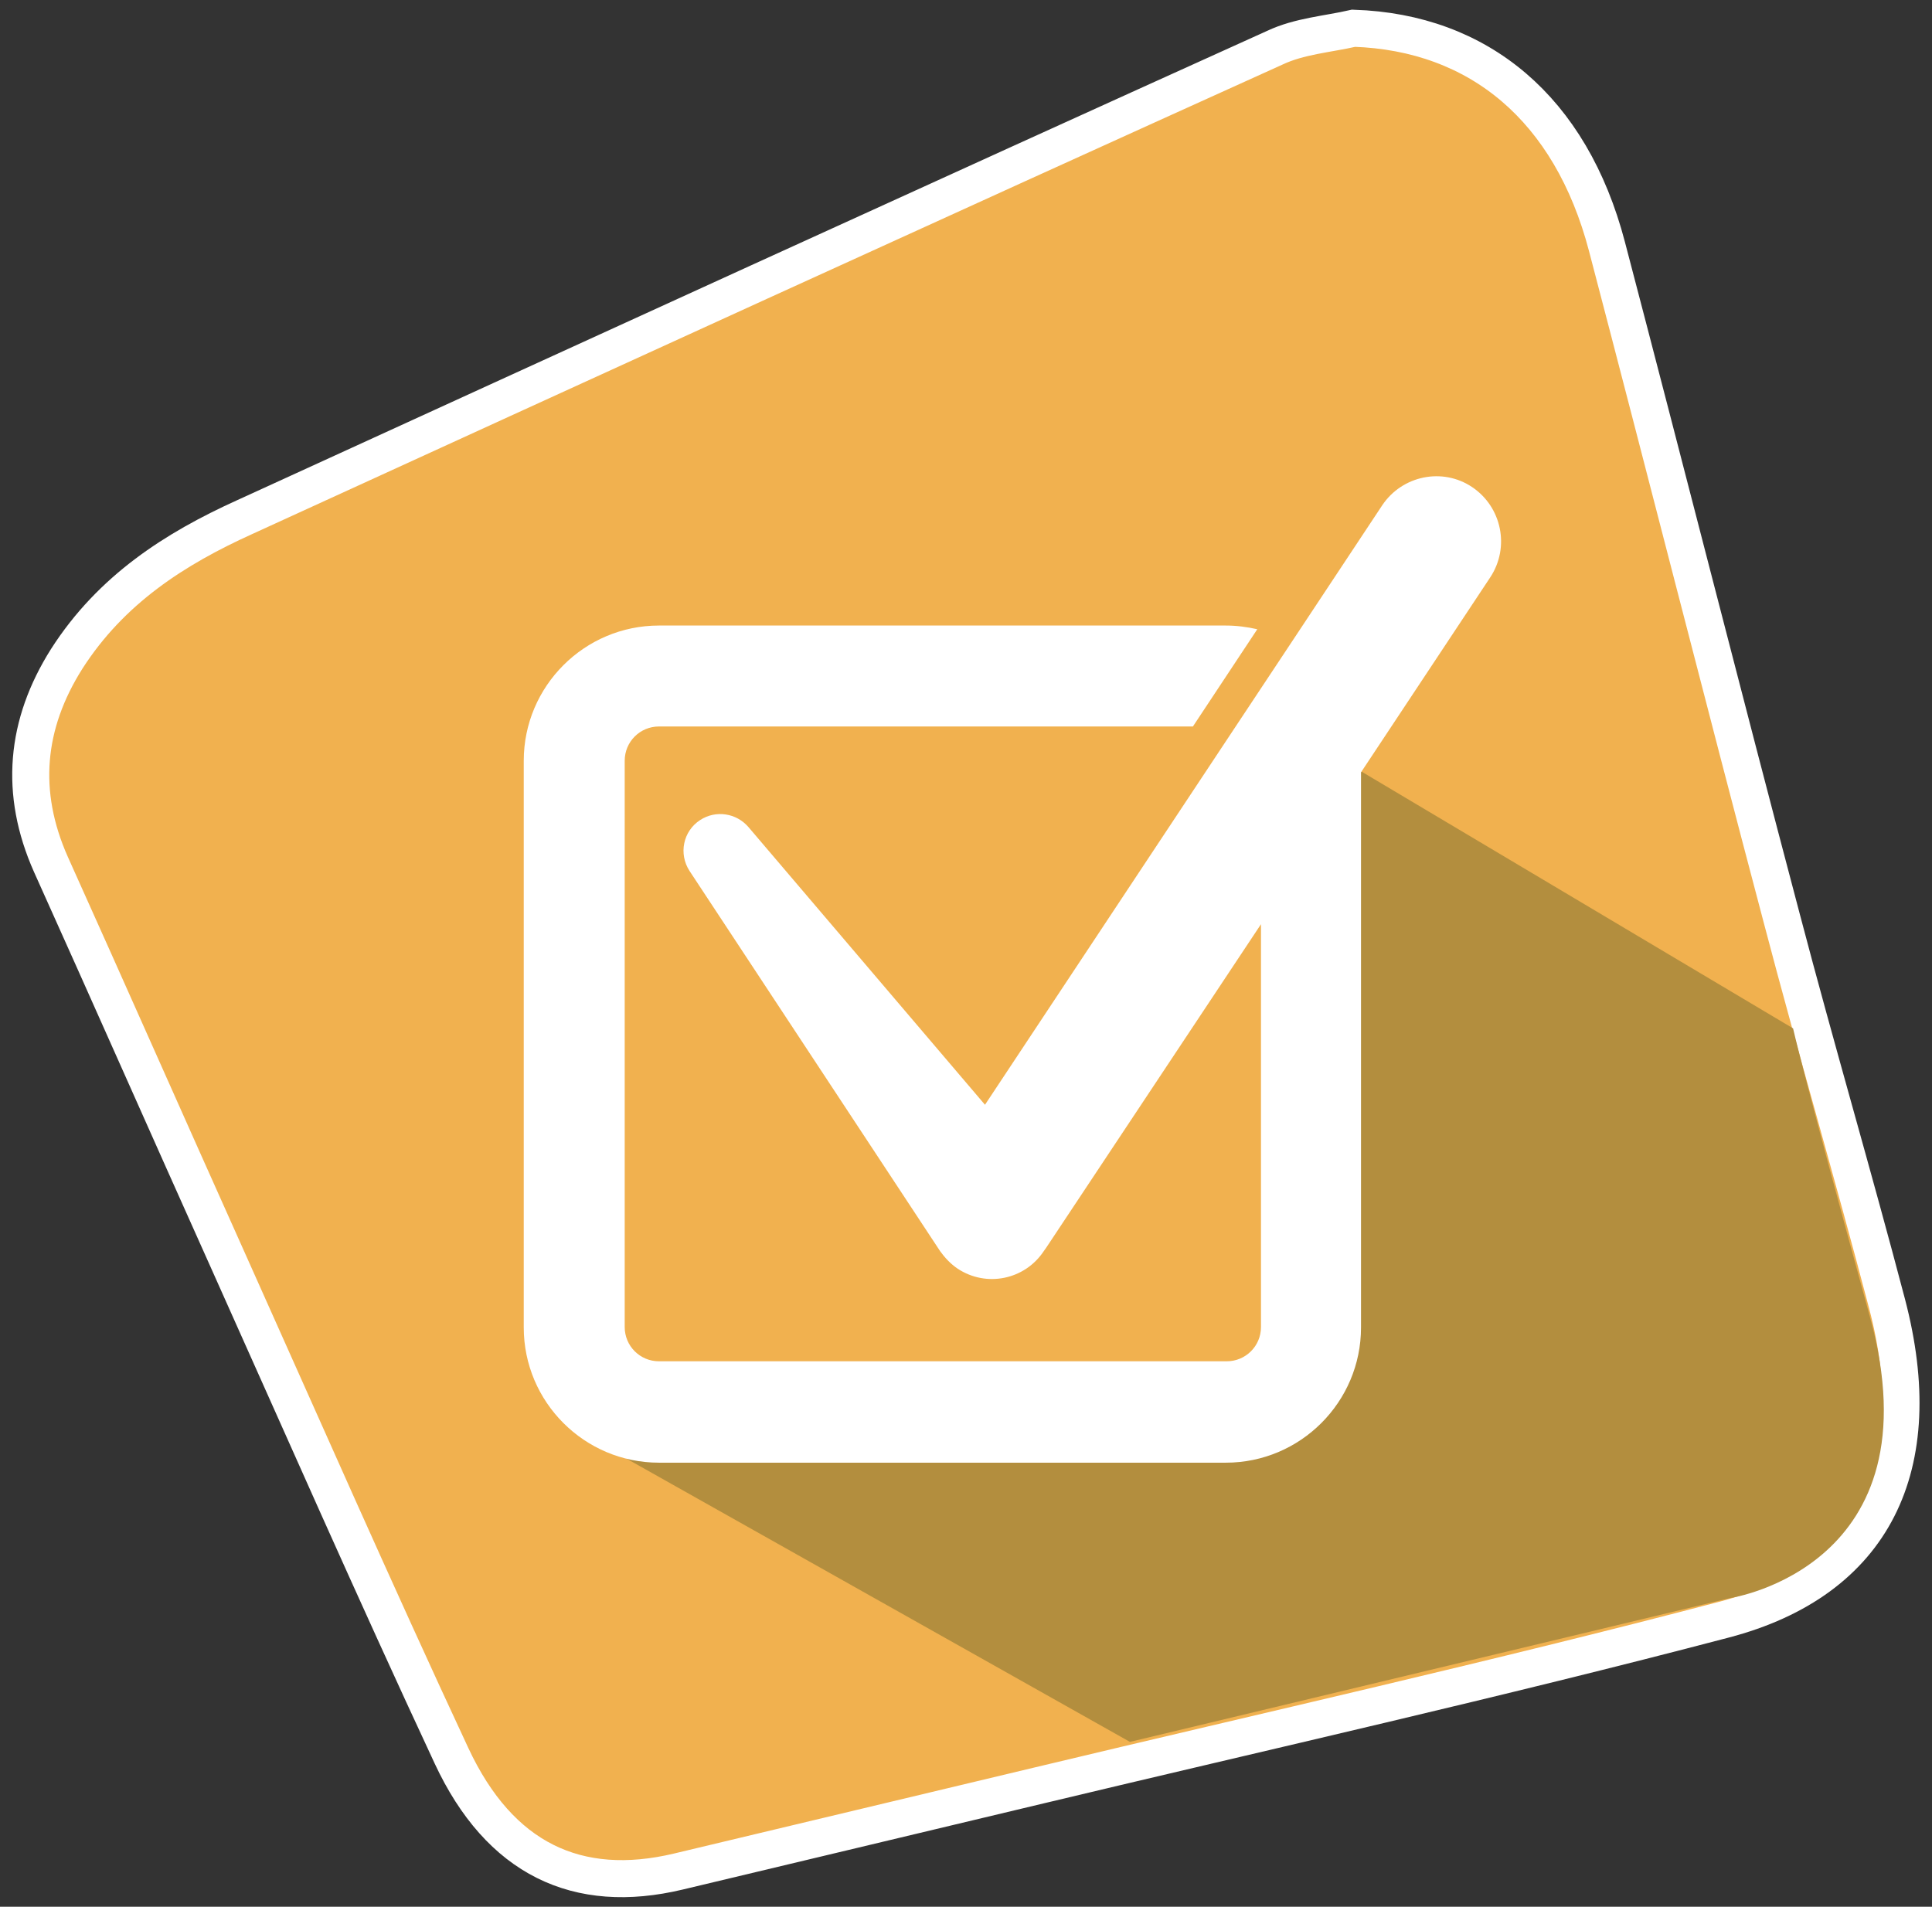 <?xml version="1.0" encoding="utf-8"?>
<!-- Generator: Adobe Illustrator 24.1.3, SVG Export Plug-In . SVG Version: 6.00 Build 0)  -->
<svg version="1.1" id="Calque_1" xmlns="http://www.w3.org/2000/svg" xmlns:xlink="http://www.w3.org/1999/xlink" x="0px" y="0px"
	 viewBox="0 0 417.2 411.8" style="enable-background:new 0 0 417.2 411.8;" xml:space="preserve">
<rect x="0" y="0" width="417.2" height="411.8" fill="#333333" stroke="none"/>
<style type="text/css">
	.st0{fill:#66B444;stroke:#FFFFFF;stroke-width:8;stroke-miterlimit:10;}
	.st1{fill-rule:evenodd;clip-rule:evenodd;fill:#379644;}
	.st2{fill:#D0232C;}
	.st3{fill-rule:evenodd;clip-rule:evenodd;fill:#AE2531;}
	.st4{fill-rule:evenodd;clip-rule:evenodd;fill:#FFFFFF;}
	.st5{fill:#A0278F;}
	.st6{fill-rule:evenodd;clip-rule:evenodd;fill:#7C1F73;}
	.st7{fill:#F1B14F;stroke:#FFFFFF;stroke-width:8;stroke-miterlimit:10;}
	.st8{fill-rule:evenodd;clip-rule:evenodd;fill:#B38E3E;}
	.st9{fill:#FFFFFF;}
	.st10{fill:#D0232C;stroke:#FFFFFF;stroke-width:8;stroke-miterlimit:10;}
</style>
<path class="st7" d="M292.3,6.1c27.1,0.9,46.9,17.4,54.7,47.1c12.7,48.4,25,96.9,37.8,145.3c7.3,27.8,15.4,55.3,22.7,83.1
	c9.2,35.1-2.8,59.7-35.2,68.2c-49.1,12.9-98.6,24-147.9,35.8c-26,6.2-51.9,12.4-77.9,18.6c-21.8,5.2-38.6-2.7-49-25
	C80.9,343.6,65,307.4,48.9,271.5c-12.7-28.3-25.2-56.6-37.9-84.8c-6.9-15.5-5.5-30.3,3.4-44.4c9.6-15,23.4-23.8,38.4-30.6
	c74.1-33.9,148.2-67.8,222.5-101.4C280.6,7.8,286.6,7.4,292.3,6.1z"/>
<path class="st8" d="M132.4,313.4l111.6,62.8l129.8-31.1c0,0,44.8-6.8,30-60.7c-14.8-53.9-16.6-62.3-16.6-62.3l-98.3-58.5
	l-8.9,133.8"/>
<g>
	<path class="st9" d="M317.9,105.2c-6.4-4.3-15.1-2.5-19.4,3.9l-19.6,29.6l-12.2,18.4l-54,81.5l-51.1-60c-2.6-3-7-3.7-10.4-1.5
		c-3.7,2.4-4.7,7.3-2.3,11l54.1,82.1c1,1.4,2.3,2.8,3.8,3.8c6.2,4.1,14.5,2.4,18.6-3.8l0.5-0.7l46.4-69.9v87c0,4.1-3.3,7.4-7.4,7.4
		H142.3c-4.1,0-7.4-3.3-7.4-7.4V164.3c0-4.1,3.3-7.4,7.4-7.4h115.3l13.9-21c-2.2-0.5-4.5-0.8-6.8-0.8H142.3
		c-16.1,0-29.2,13.1-29.2,29.2v122.4c0,16.1,13.1,29.2,29.2,29.2h122.4c16.1,0,29.2-13.1,29.2-29.2V166.8l27.9-42.1
		C326.1,118.2,324.3,109.5,317.9,105.2L317.9,105.2z"/>
</g>
</svg>
